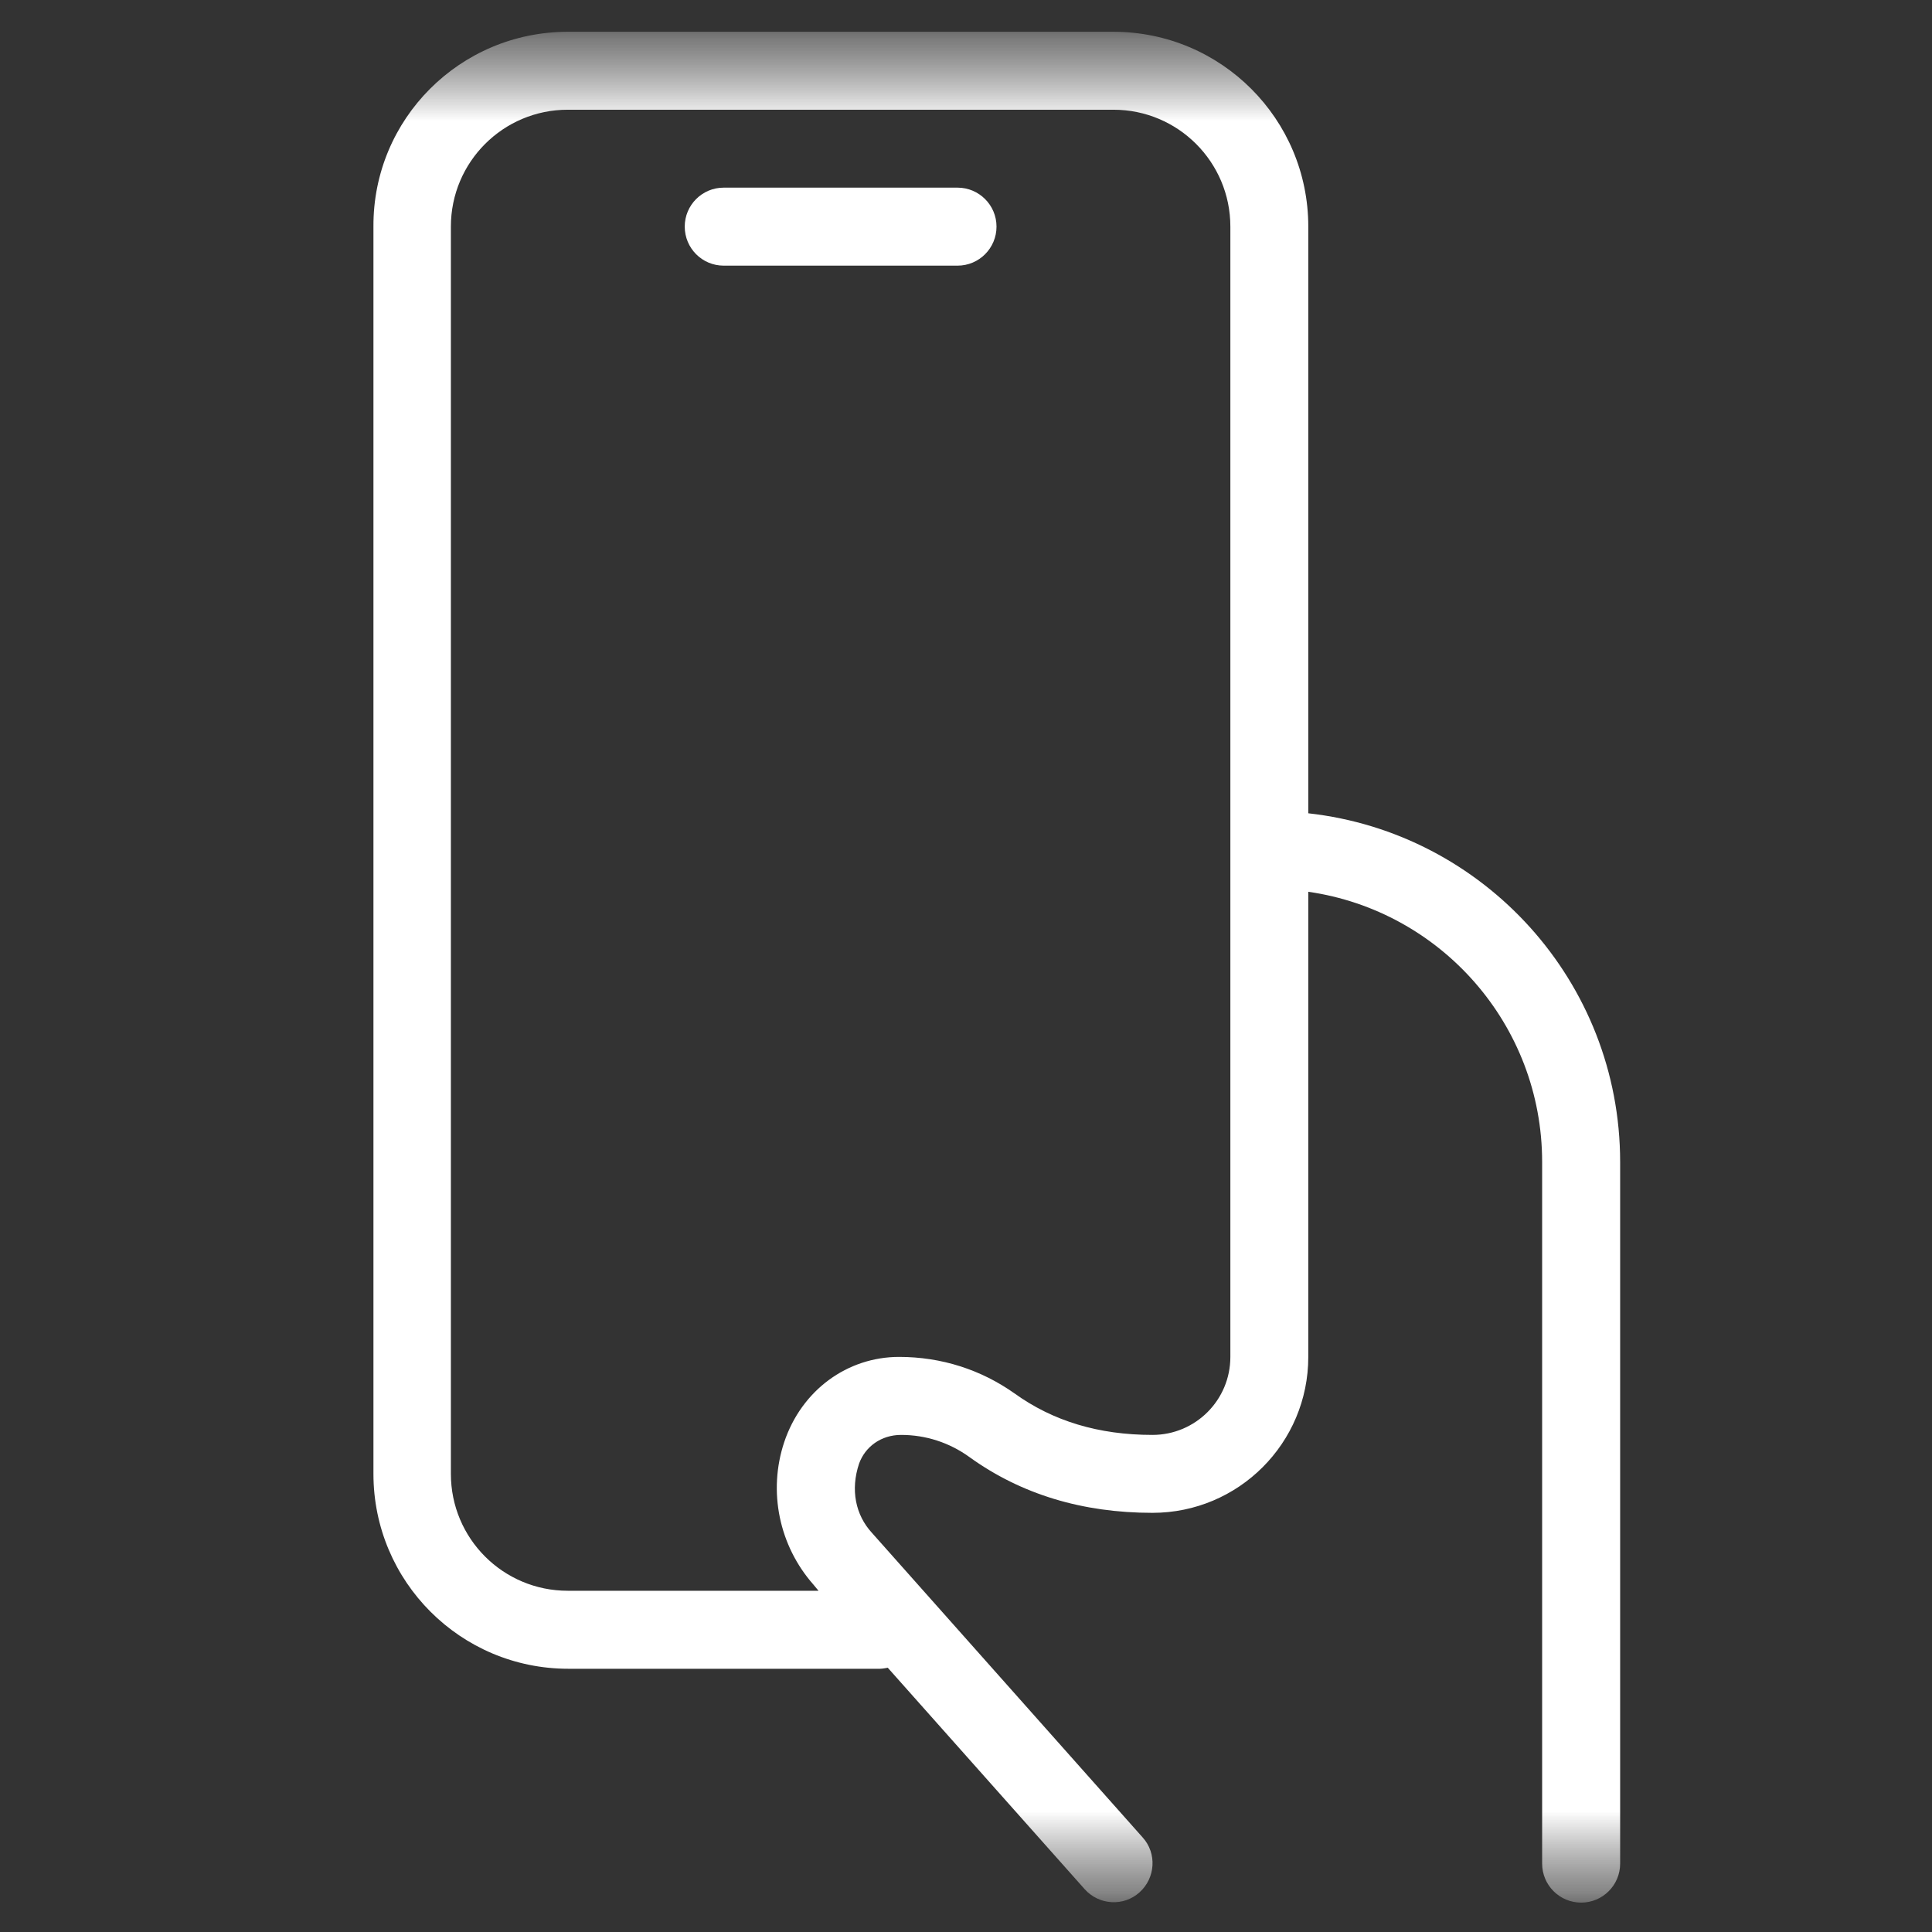 <svg width="24" height="24" viewBox="0 0 24 24" fill="none" xmlns="http://www.w3.org/2000/svg">
<rect x="0" y="0" width="24" height="24" fill="#333333" stroke="none"/>
<mask id="mask0_168_284" style="mask-type:luminance" maskUnits="userSpaceOnUse" x="0" y="0" width="24" height="24">
<path d="M24 0.395H0.76V23.635H24V0.395Z" fill="white"/>
</mask>
<g mask="url(#mask0_168_284)">
<mask id="mask1_168_284" style="mask-type:luminance" maskUnits="userSpaceOnUse" x="0" y="0" width="24" height="24">
<path d="M23.998 0.395H0.758V23.635H23.998V0.395Z" fill="white"/>
</mask>
<g mask="url(#mask1_168_284)">
<path d="M16.252 10.103C18.431 10.345 20.126 12.193 20.126 14.435V23.151C20.126 23.418 19.909 23.635 19.642 23.635C19.374 23.635 19.157 23.418 19.157 23.151V14.435C19.157 12.728 17.896 11.314 16.252 11.078V16.856C16.252 17.927 15.386 18.793 14.316 18.793C13.449 18.793 12.685 18.564 12.041 18.099C11.793 17.92 11.5 17.825 11.194 17.825C10.946 17.825 10.748 17.971 10.672 18.181C10.563 18.506 10.627 18.819 10.831 19.041L14.195 22.826C14.373 23.023 14.354 23.329 14.156 23.507C13.959 23.686 13.653 23.667 13.475 23.469L11.028 20.717C11.028 20.717 10.965 20.73 10.933 20.73H7.06C5.722 20.73 4.639 19.647 4.639 18.309V2.815C4.632 1.478 5.715 0.395 7.053 0.395H13.832C15.169 0.395 16.252 1.478 16.252 2.815V10.103ZM10.105 19.685C9.678 19.201 9.538 18.526 9.742 17.914C9.958 17.27 10.525 16.856 11.169 16.856C11.697 16.856 12.188 17.016 12.602 17.309C13.08 17.653 13.647 17.825 14.316 17.825C14.851 17.825 15.284 17.392 15.284 16.856V2.815C15.284 2.013 14.634 1.363 13.832 1.363H7.053C6.25 1.363 5.601 2.013 5.601 2.815V18.309C5.601 19.112 6.25 19.761 7.053 19.761H10.168L10.105 19.685ZM8.99 3.3C8.722 3.3 8.506 3.083 8.506 2.815C8.506 2.548 8.722 2.331 8.99 2.331H11.895C12.162 2.331 12.379 2.548 12.379 2.815C12.379 3.083 12.162 3.3 11.895 3.3H8.99Z" fill="white"/>
</g>
</g>
</svg>
